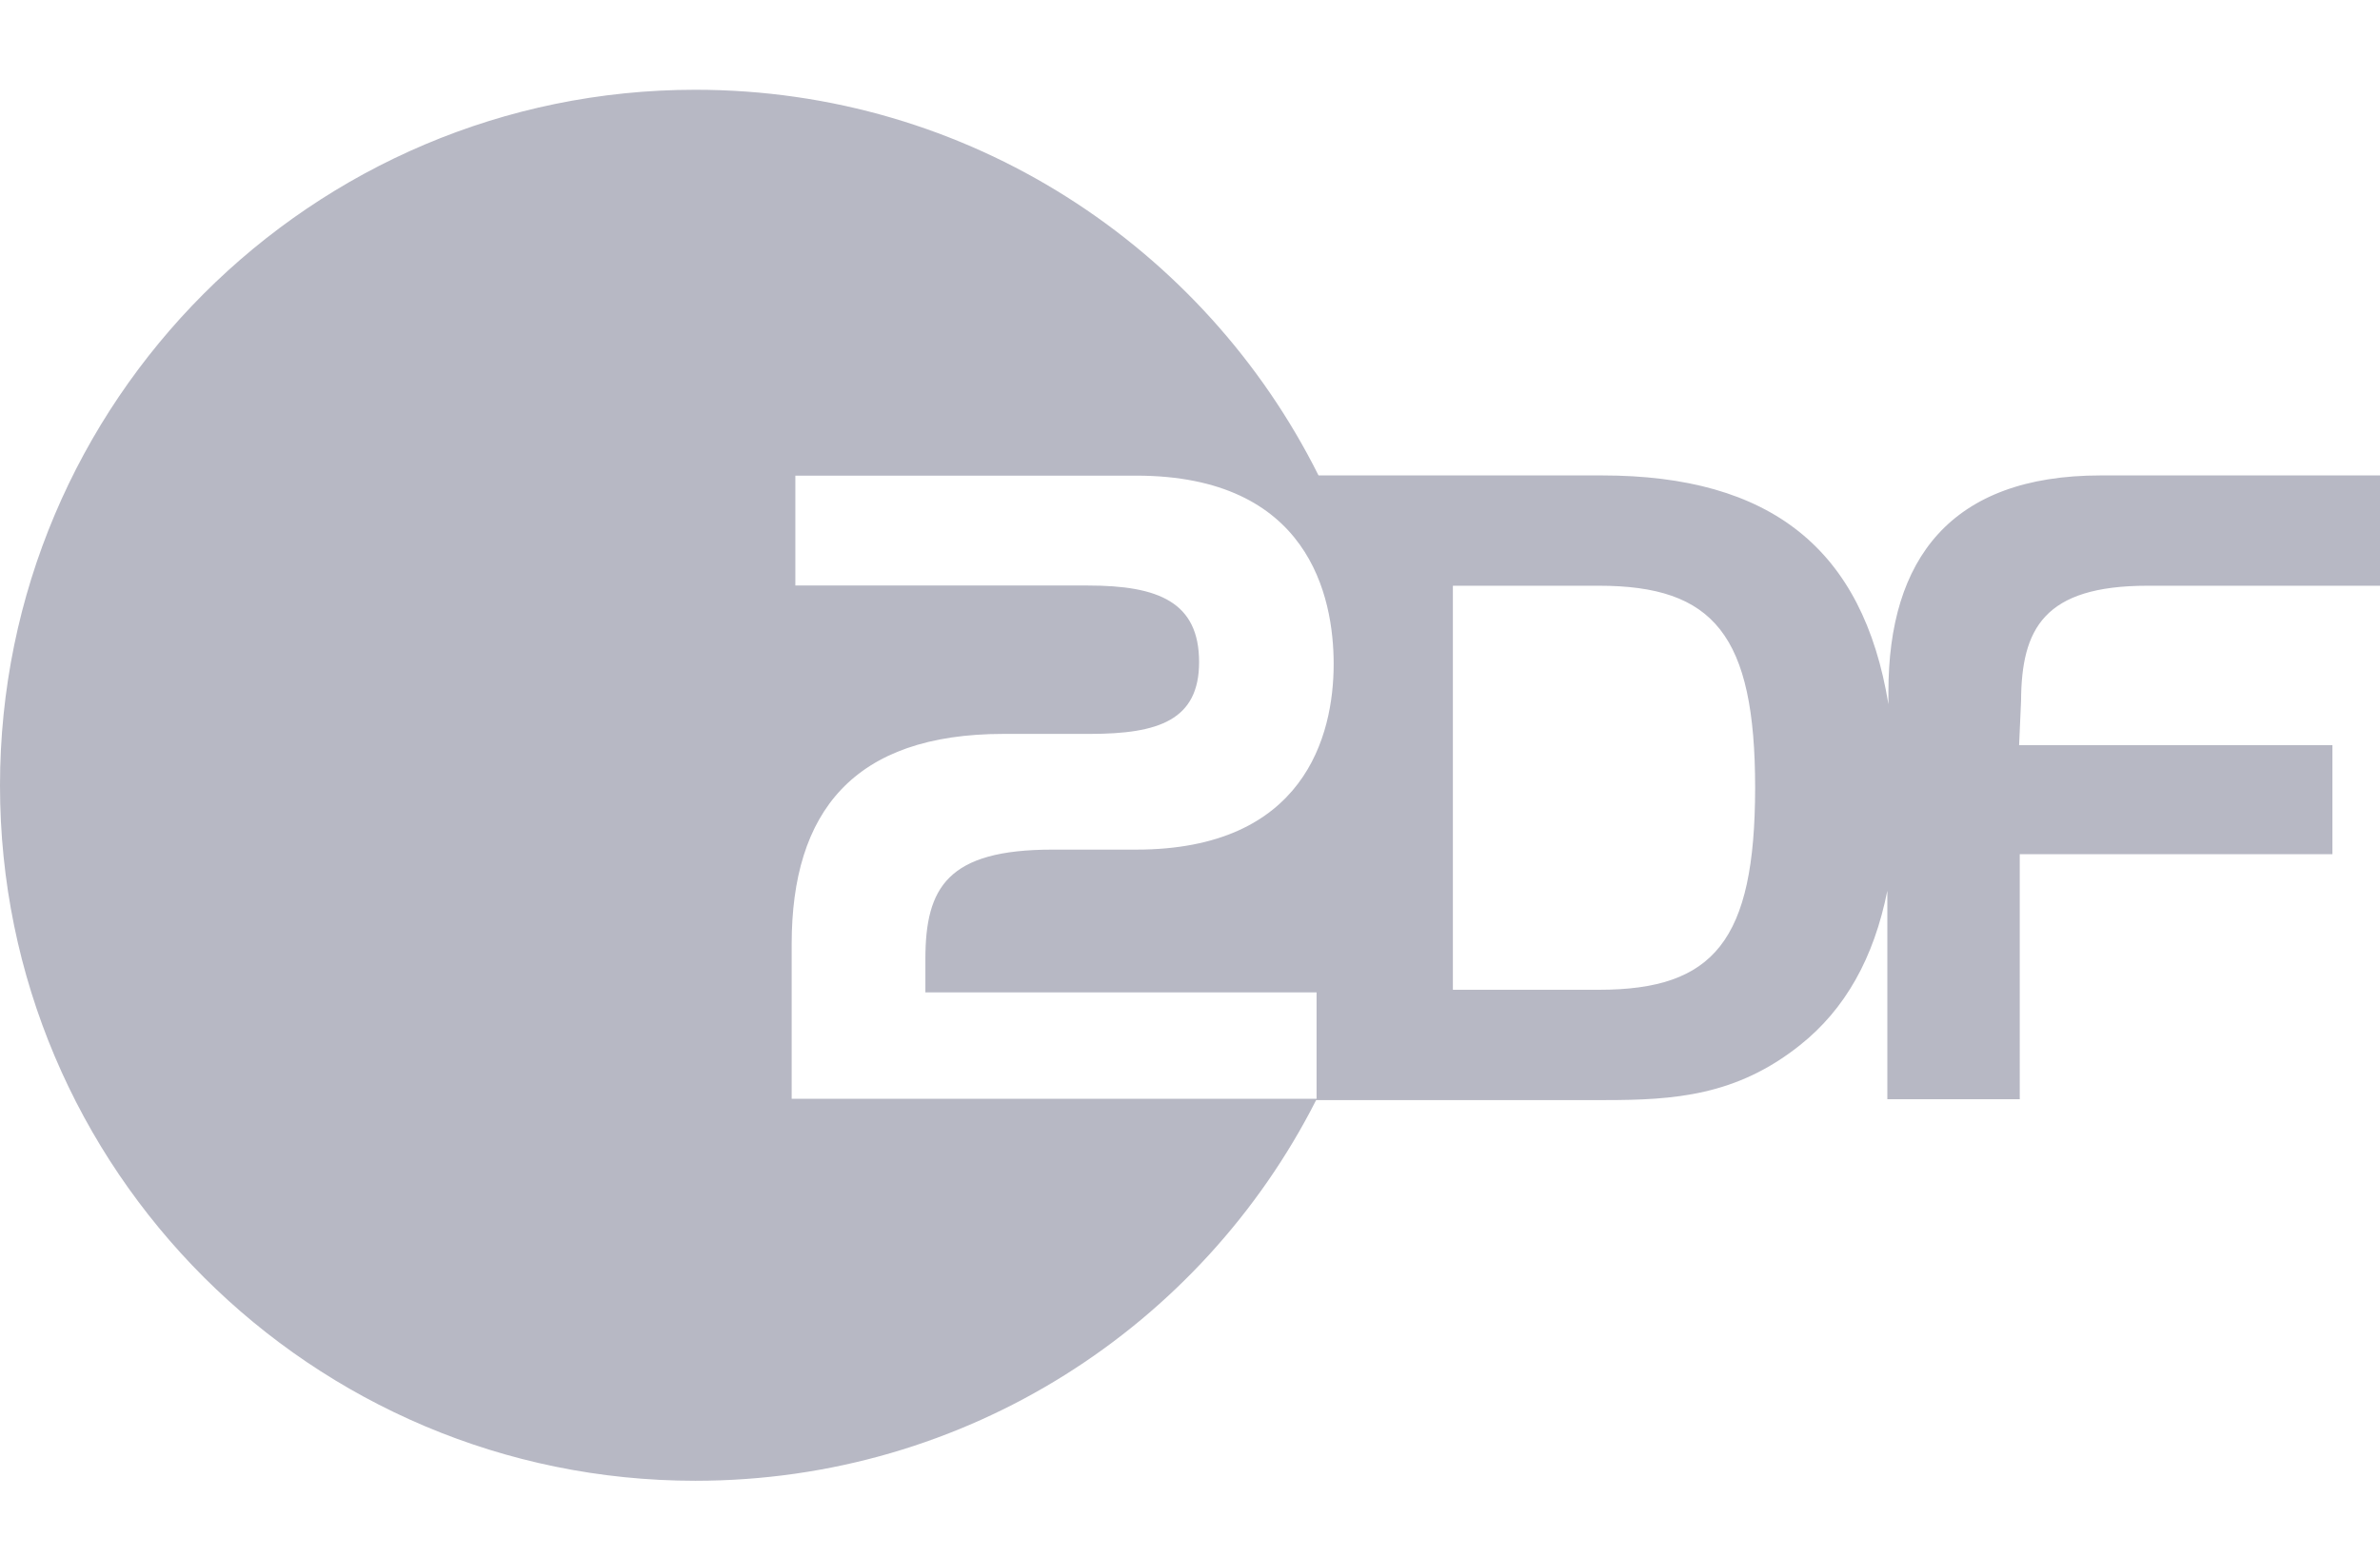 <?xml version="1.0" encoding="utf-8"?>
<!-- Generator: Adobe Illustrator 26.0.2, SVG Export Plug-In . SVG Version: 6.00 Build 0)  -->
<svg version="1.1" id="Layer_1" xmlns="http://www.w3.org/2000/svg" xmlns:xlink="http://www.w3.org/1999/xlink" x="0px" y="0px"
	 viewBox="0 0 110 72" style="enable-background:new 0 0 110 72;" xml:space="preserve">
<style type="text/css">
	.st0{fill:#B7B8C4;}
</style>
<path class="st0" d="M99.26,27.08H110v-5.1H97.09c-6.95,0-9.81,3.89-9.81,9.99v0.59c-1.17-7.17-5.43-10.58-13.24-10.58H60.94
	C55.66,11.41,44.77,4.15,32.14,4.15C14.41,4.15,0,18.56,0,36.32s14.41,32.14,32.14,32.14c12.54,0,23.39-7.15,28.69-17.6h13.35
	c3.19,0,6.07-0.2,9-2.53c2.11-1.67,3.43-4.05,4.05-7.15v9.64h6.12V39.49h14.45v-5.04H93.32l0.09-2.05
	C93.43,29.08,94.45,27.08,99.26,27.08z M60.85,45.87v4.93H36.59v-7.15c0-6.12,2.86-9.72,9.79-9.72h4c3.17,0,5.04-0.64,5.04-3.32
	c0-2.77-1.87-3.54-5.13-3.54H36.76v-5.08h15.75c7.99,0,9.13,5.59,9.13,8.71c0,3.32-1.36,8.58-9.13,8.58h-3.87
	c-4.84,0-5.87,1.74-5.87,5.06v1.54H60.85z M73.9,45.76h-6.75V27.08h6.75c5.3,0,7.22,2.27,7.22,9.35
	C81.11,43.49,79.22,45.76,73.9,45.76z"/>
</svg>
